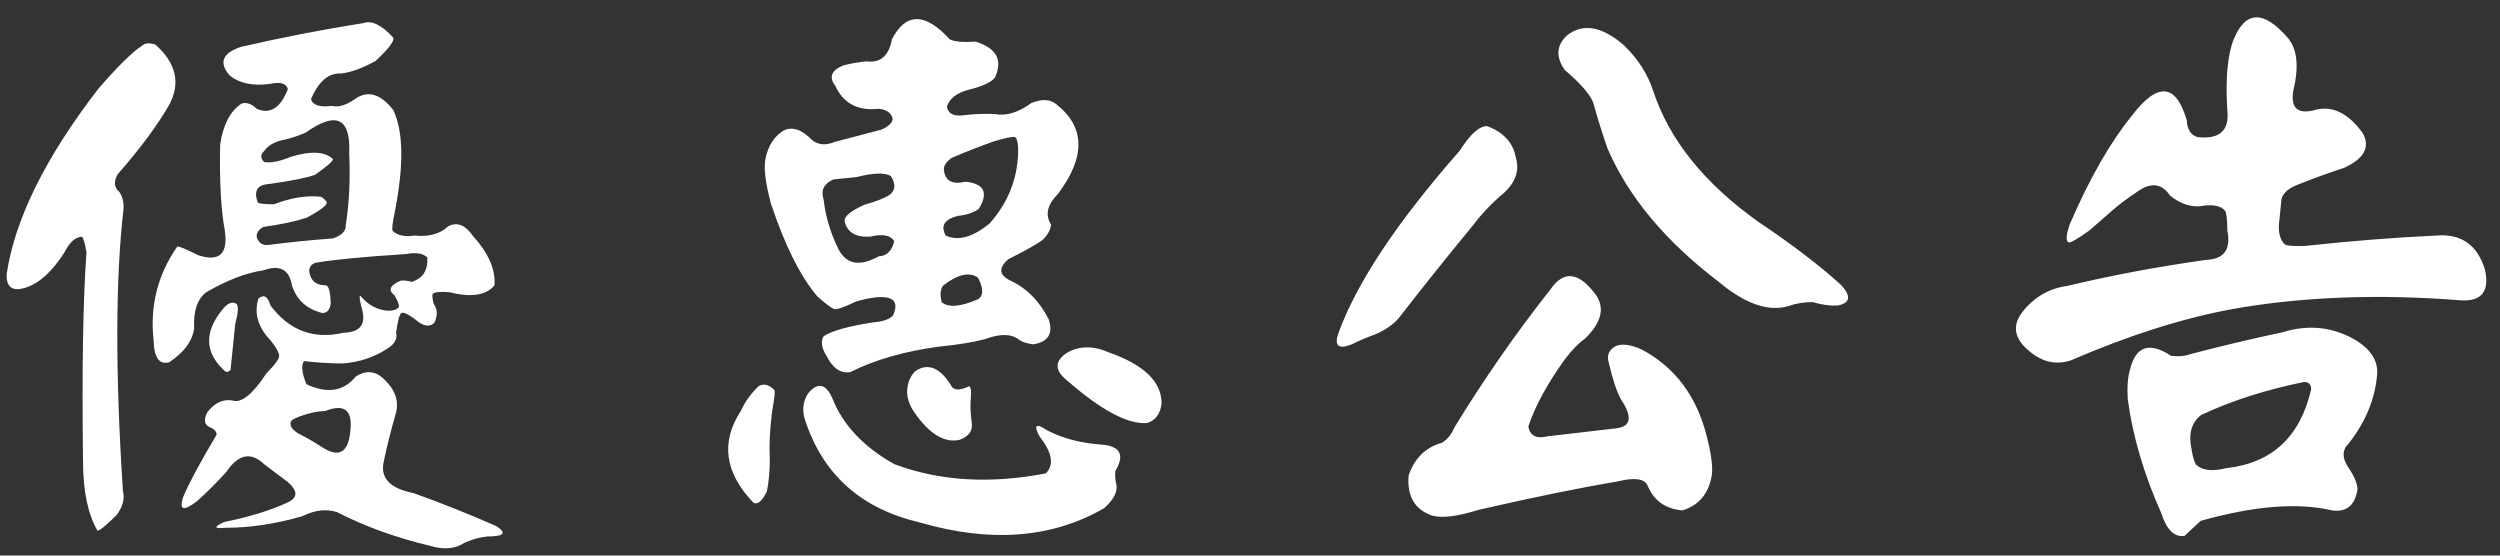 <?xml version="1.0" encoding="UTF-8"?>
<svg width="135px" height="30px" viewBox="0 0 135 30" version="1.1" xmlns="http://www.w3.org/2000/svg" xmlns:xlink="http://www.w3.org/1999/xlink">
    <rect x="0" y="0" width="135" height="30" fill="#333333" stroke="none"/>
    <!-- Generator: Sketch 53 (72520) - https://sketchapp.com -->
    <title>優惠公告</title>
    <desc>Created with Sketch.</desc>
    <g id="Page-1" stroke="none" stroke-width="1" fill="none" fill-rule="evenodd">
        <g id="Offers" transform="translate(-1154, -526)" fill="#FFFFFF" fill-rule="nonzero">
            <path d="M1173.608,527.25 C1174.066,527.083 1174.608,527.344 1175.233,528.031 C1175.316,528.198 1175.003,528.615 1174.295,529.281 C1173.587,529.677 1172.962,529.906 1172.42,529.969 C1171.753,529.927 1171.212,530.385 1170.795,531.344 C1170.878,531.677 1171.253,531.802 1171.92,531.719 C1172.295,531.802 1172.712,531.677 1173.17,531.344 C1173.858,530.865 1174.545,531.062 1175.233,531.938 C1175.795,533.104 1175.816,534.979 1175.295,537.562 C1175.191,538.063 1175.16,538.365 1175.201,538.469 C1175.472,538.719 1175.868,538.802 1176.389,538.719 C1177.16,538.802 1177.764,538.635 1178.201,538.219 C1178.681,537.969 1179.128,538.146 1179.545,538.75 C1180.378,539.667 1180.764,540.552 1180.701,541.406 C1180.264,541.948 1179.451,542.073 1178.264,541.781 C1177.764,541.74 1177.462,541.771 1177.358,541.875 C1177.337,542 1177.358,542.177 1177.42,542.406 C1177.628,542.698 1177.639,543.042 1177.451,543.438 C1177.181,543.688 1176.826,543.615 1176.389,543.219 C1176.014,542.948 1175.774,542.844 1175.67,542.906 C1175.566,542.99 1175.472,543.344 1175.389,543.969 C1175.472,544.302 1175.306,544.594 1174.889,544.844 C1174.181,545.302 1173.389,545.562 1172.514,545.625 C1171.826,545.625 1171.128,545.583 1170.42,545.5 C1170.253,545.708 1170.295,546.125 1170.545,546.75 C1171.67,547.271 1172.556,547.135 1173.201,546.344 C1173.764,545.969 1174.285,546.021 1174.764,546.5 C1175.368,547.083 1175.566,547.708 1175.358,548.375 C1175.108,549.25 1174.899,550.083 1174.733,550.875 C1174.503,551.792 1175.035,552.375 1176.326,552.625 C1177.785,553.146 1179.274,553.74 1180.795,554.406 C1181.378,554.781 1181.222,554.969 1180.326,554.969 C1179.91,555.01 1179.493,555.125 1179.076,555.312 C1178.576,555.646 1177.951,555.698 1177.201,555.469 C1175.368,555.031 1173.701,554.427 1172.201,553.656 C1171.618,553.469 1170.993,553.542 1170.326,553.875 C1168.889,554.292 1167.503,554.5 1166.17,554.5 C1165.545,554.562 1165.524,554.458 1166.108,554.188 C1167.462,553.917 1168.608,553.563 1169.545,553.125 C1170.087,552.875 1170.087,552.51 1169.545,552.031 L1168.295,551.094 C1167.566,550.385 1166.878,550.51 1166.233,551.469 C1165.753,552.01 1165.222,552.542 1164.639,553.062 C1163.91,553.625 1163.66,553.552 1163.889,552.844 C1164.201,552.094 1164.806,550.969 1165.701,549.469 C1165.681,549.302 1165.576,549.177 1165.389,549.094 C1165.035,548.969 1164.972,548.688 1165.201,548.25 C1165.597,547.75 1166.045,547.542 1166.545,547.625 C1167.024,547.792 1167.639,547.302 1168.389,546.156 C1168.868,545.677 1169.097,545.354 1169.076,545.188 C1169.035,544.937 1168.795,544.573 1168.358,544.094 C1167.878,543.469 1167.743,542.813 1167.951,542.125 C1168.243,541.875 1168.462,542 1168.608,542.5 C1169.628,543.854 1170.941,544.344 1172.545,543.969 C1173.483,543.948 1173.806,543.479 1173.514,542.562 C1173.389,542.062 1173.389,541.885 1173.514,542.031 C1173.91,542.49 1174.389,542.74 1174.951,542.781 C1175.264,542.781 1175.462,542.708 1175.545,542.562 C1175.545,542.417 1175.462,542.208 1175.295,541.938 C1174.941,541.667 1175.056,541.406 1175.639,541.156 C1175.806,541.135 1176.003,541.156 1176.233,541.219 C1176.837,541.031 1177.118,540.594 1177.076,539.906 C1176.847,539.677 1176.462,539.615 1175.92,539.719 C1173.628,539.865 1172.003,540.021 1171.045,540.188 C1170.795,540.271 1170.681,540.437 1170.701,540.688 C1170.785,541.167 1171.076,541.406 1171.576,541.406 C1171.743,541.406 1171.837,541.719 1171.858,542.344 C1171.837,542.698 1171.691,542.885 1171.42,542.906 C1170.566,542.698 1170.014,542.198 1169.764,541.406 C1169.618,540.552 1169.108,540.281 1168.233,540.594 C1167.274,540.74 1166.243,541.135 1165.139,541.781 C1164.66,542.135 1164.441,542.781 1164.483,543.719 C1164.399,544.406 1163.951,545.021 1163.139,545.562 C1162.597,545.708 1162.316,545.313 1162.295,544.375 C1162.087,542.521 1162.514,540.833 1163.576,539.312 C1163.66,539.292 1164.035,539.448 1164.701,539.781 C1165.847,540.156 1166.326,539.708 1166.139,538.438 C1165.931,537.333 1165.847,535.781 1165.889,533.781 C1166.056,532.719 1166.441,531.99 1167.045,531.594 C1167.316,531.51 1167.587,531.604 1167.858,531.875 C1168.587,532.188 1169.149,531.833 1169.545,530.812 C1169.462,530.5 1169.139,530.406 1168.576,530.531 C1167.639,530.656 1166.91,530.5 1166.389,530.062 C1165.806,529.375 1166.014,528.865 1167.014,528.531 C1169.285,528.01 1171.483,527.583 1173.608,527.25 Z M1161.67,528.469 C1161.816,528.323 1162.056,528.302 1162.389,528.406 C1163.514,529.406 1163.764,530.49 1163.139,531.656 C1162.493,532.781 1161.566,534.031 1160.358,535.406 C1160.128,535.802 1160.16,536.125 1160.451,536.375 C1160.618,536.625 1160.691,536.927 1160.67,537.281 C1160.233,541.073 1160.222,546.156 1160.639,552.531 C1160.743,552.906 1160.639,553.323 1160.326,553.781 C1159.743,554.365 1159.389,554.656 1159.264,554.656 C1158.743,553.76 1158.483,552.5 1158.483,550.875 C1158.42,545.958 1158.483,542.208 1158.67,539.625 C1158.587,539.125 1158.503,538.844 1158.42,538.781 C1158.066,538.802 1157.753,539.083 1157.483,539.625 C1156.816,540.667 1156.118,541.302 1155.389,541.531 C1154.681,541.76 1154.337,541.521 1154.358,540.812 C1154.795,537.854 1156.441,534.521 1159.295,530.812 C1160.337,529.604 1161.128,528.823 1161.67,528.469 Z M1172.858,534.281 C1172.941,532.365 1172.16,531.99 1170.514,533.156 C1170.097,533.344 1169.681,533.479 1169.264,533.562 C1168.806,533.667 1168.472,533.865 1168.264,534.156 C1168.056,534.344 1168.056,534.542 1168.264,534.75 C1168.618,534.812 1169.097,534.719 1169.701,534.469 C1170.785,534.135 1171.545,534.177 1171.983,534.594 C1171.962,534.719 1171.639,535 1171.014,535.438 C1170.556,535.604 1169.722,535.771 1168.514,535.938 C1167.889,535.979 1167.691,536.312 1167.92,536.938 C1168.003,537 1168.295,537.031 1168.795,537.031 C1169.712,536.677 1170.556,536.542 1171.326,536.625 C1171.451,536.688 1171.556,536.781 1171.639,536.906 C1171.701,537.052 1171.347,537.333 1170.576,537.75 C1169.951,537.958 1169.17,538.125 1168.233,538.25 C1167.983,538.375 1167.858,538.552 1167.858,538.781 C1167.962,539.135 1168.191,539.281 1168.545,539.219 C1169.691,539.073 1170.837,538.958 1171.983,538.875 C1172.462,538.708 1172.691,538.469 1172.67,538.156 C1172.858,536.99 1172.92,535.698 1172.858,534.281 Z M1165.983,542.75 C1166.274,542.375 1166.535,542.26 1166.764,542.406 C1166.889,542.51 1166.868,542.875 1166.701,543.5 L1166.451,545.969 C1166.368,546.073 1166.274,546.104 1166.17,546.062 C1165.066,545.083 1165.003,543.979 1165.983,542.75 Z M1171.576,548.188 C1171.139,548.208 1170.691,548.302 1170.233,548.469 C1169.962,548.573 1169.795,548.656 1169.733,548.719 C1169.608,548.948 1169.733,549.177 1170.108,549.406 C1170.524,549.615 1170.941,549.854 1171.358,550.125 C1172.295,550.75 1172.816,550.458 1172.92,549.25 C1173.045,548.146 1172.597,547.792 1171.576,548.188 Z M1202.163,528.125 C1202.913,526.667 1203.955,526.667 1205.288,528.125 C1205.538,528.25 1206.007,528.292 1206.694,528.25 C1207.819,528.604 1208.163,529.25 1207.726,530.188 C1207.538,530.438 1207.069,530.656 1206.319,530.844 C1205.674,531.01 1205.278,531.312 1205.132,531.75 C1205.194,532.146 1205.507,532.302 1206.069,532.219 C1206.611,532.156 1207.153,532.135 1207.694,532.156 C1208.319,532.281 1208.986,532.083 1209.694,531.562 C1210.257,531.333 1210.705,531.354 1211.038,531.625 C1212.601,532.854 1212.632,534.469 1211.132,536.469 C1210.549,537.052 1210.424,537.604 1210.757,538.125 C1210.736,538.396 1210.59,538.667 1210.319,538.938 C1210.028,539.167 1209.403,539.521 1208.444,540 C1207.924,540.458 1207.944,540.833 1208.507,541.125 C1209.424,541.542 1210.132,542.25 1210.632,543.25 C1210.882,544.021 1210.601,544.469 1209.788,544.594 C1209.476,544.552 1209.236,544.479 1209.069,544.375 C1208.653,544.021 1208.028,544 1207.194,544.312 C1206.569,544.479 1205.736,544.615 1204.694,544.719 C1202.84,544.969 1201.247,545.427 1199.913,546.094 C1199.392,546.177 1198.965,545.885 1198.632,545.219 C1198.361,544.781 1198.309,544.427 1198.476,544.156 C1198.913,543.865 1199.809,543.615 1201.163,543.406 C1201.684,543.365 1202.038,543.24 1202.226,543.031 C1202.559,542.281 1202.236,541.958 1201.257,542.062 C1200.924,542.104 1200.58,542.177 1200.226,542.281 C1199.58,542.594 1199.184,542.729 1199.038,542.688 C1198.851,542.604 1198.549,542.375 1198.132,542 C1197.215,540.917 1196.382,539.25 1195.632,537 C1195.319,535.833 1195.226,535 1195.351,534.5 C1195.497,533.854 1195.809,533.375 1196.288,533.062 C1196.767,532.812 1197.288,532.979 1197.851,533.562 C1198.184,533.833 1198.601,533.865 1199.101,533.656 L1201.601,533 C1202.038,532.792 1202.236,532.583 1202.194,532.375 C1202.111,532.083 1201.861,531.917 1201.444,531.875 C1200.319,532 1199.538,531.583 1199.101,530.625 C1198.747,530.167 1198.892,529.802 1199.538,529.531 C1199.955,529.427 1200.372,529.354 1200.788,529.312 C1201.538,529.417 1201.997,529.021 1202.163,528.125 Z M1208.976,534.344 C1208.997,533.823 1208.944,533.51 1208.819,533.406 C1208.694,533.365 1208.319,533.437 1207.694,533.625 C1206.924,533.896 1206.153,534.198 1205.382,534.531 C1205.069,534.76 1204.934,534.99 1204.976,535.219 C1205.059,535.781 1205.444,535.979 1206.132,535.812 C1207.153,535.917 1207.392,536.406 1206.851,537.281 C1206.559,537.49 1206.184,537.615 1205.726,537.656 C1204.997,537.844 1204.778,538.198 1205.069,538.719 C1205.736,539.031 1206.528,538.813 1207.444,538.062 C1208.403,536.979 1208.913,535.74 1208.976,534.344 Z M1202.101,535.5 C1201.767,535.312 1201.153,535.333 1200.257,535.562 L1199.007,535.688 C1198.486,535.917 1198.309,536.281 1198.476,536.781 C1198.58,537.656 1198.819,538.49 1199.194,539.281 C1199.611,540.26 1200.361,540.448 1201.444,539.844 C1201.882,539.823 1202.163,539.552 1202.288,539.031 C1202.101,538.698 1201.663,538.615 1200.976,538.781 C1200.184,538.823 1199.726,538.531 1199.601,537.906 C1199.622,537.656 1199.976,537.375 1200.663,537.062 C1201.33,536.875 1201.799,536.688 1202.069,536.5 C1202.361,536.25 1202.372,535.917 1202.101,535.5 Z M1206.819,541 C1206.361,540.667 1205.736,540.802 1204.944,541.406 C1204.778,541.615 1204.747,541.917 1204.851,542.312 C1205.205,542.625 1205.861,542.573 1206.819,542.156 C1207.111,541.969 1207.111,541.583 1206.819,541 Z M1211.601,545.062 C1212.267,544.667 1213.028,544.656 1213.882,545.031 C1215.778,545.698 1216.726,546.615 1216.726,547.781 C1216.663,548.344 1216.403,548.698 1215.944,548.844 C1214.903,548.927 1213.444,548.146 1211.569,546.5 C1210.944,545.979 1210.955,545.5 1211.601,545.062 Z M1203.601,545.938 C1204.247,545.625 1204.851,545.948 1205.413,546.906 C1205.559,547.073 1205.83,547.073 1206.226,546.906 C1206.413,546.76 1206.476,547 1206.413,547.625 C1206.392,548 1206.413,548.406 1206.476,548.844 C1206.538,549.26 1206.319,549.562 1205.819,549.75 C1204.986,549.938 1204.153,549.417 1203.319,548.188 C1202.986,547.667 1202.903,547.146 1203.069,546.625 C1203.194,546.271 1203.372,546.042 1203.601,545.938 Z M1194.976,546.844 C1195.247,546.698 1195.528,546.771 1195.819,547.062 C1195.861,547.146 1195.819,547.531 1195.694,548.219 C1195.569,549.198 1195.528,550.062 1195.569,550.812 C1195.569,551.438 1195.517,552.01 1195.413,552.531 C1195.163,553.052 1194.924,553.26 1194.694,553.156 C1193.132,551.531 1192.903,549.875 1194.007,548.188 C1194.236,547.687 1194.559,547.24 1194.976,546.844 Z M1197.632,547.25 C1198.153,546.625 1198.59,546.708 1198.944,547.5 C1199.507,548.938 1200.622,550.125 1202.288,551.062 C1204.726,551.979 1207.455,552.146 1210.476,551.562 C1210.934,551.104 1210.819,550.438 1210.132,549.562 C1209.799,548.937 1209.944,548.833 1210.569,549.25 C1211.382,549.667 1212.319,549.917 1213.382,550 C1214.486,550.062 1214.767,550.542 1214.226,551.438 C1214.205,551.688 1214.226,551.937 1214.288,552.188 C1214.351,552.563 1214.132,552.979 1213.632,553.438 C1210.819,555.063 1207.507,555.323 1203.694,554.219 C1200.549,553.49 1198.486,551.677 1197.507,548.781 C1197.299,548.219 1197.34,547.708 1197.632,547.25 Z M1238.625,527.906 C1239.479,527.24 1240.5,527.417 1241.688,528.438 C1242.458,529.188 1242.99,530.021 1243.281,530.938 C1244.156,533.563 1246.042,535.906 1248.938,537.969 C1250.771,539.198 1252.271,540.344 1253.438,541.406 C1253.979,542.01 1253.906,542.375 1253.219,542.5 C1252.823,542.521 1252.375,542.458 1251.875,542.312 C1251.417,542.312 1250.979,542.385 1250.562,542.531 C1249.479,542.844 1248.229,542.406 1246.812,541.219 C1243.937,539.031 1241.938,536.635 1240.812,534.031 C1240.521,533.198 1240.26,532.365 1240.031,531.531 C1239.844,531.073 1239.333,530.49 1238.5,529.781 C1238,529.073 1238.042,528.448 1238.625,527.906 Z M1232.812,534.156 C1233.396,533.24 1233.896,532.792 1234.312,532.812 C1235.188,533.146 1235.698,533.698 1235.844,534.469 C1236.094,535.26 1235.802,535.979 1234.969,536.625 C1234.406,537.125 1233.917,537.656 1233.5,538.219 C1232.125,539.885 1230.792,541.552 1229.5,543.219 C1229.167,543.573 1228.75,543.854 1228.25,544.062 C1227.833,544.208 1227.417,544.385 1227,544.594 C1226.271,544.885 1226.031,544.677 1226.281,543.969 C1227.281,541.24 1229.458,537.969 1232.812,534.156 Z M1237.75,541.594 C1238.438,540.615 1239.219,540.687 1240.094,541.812 C1240.698,542.563 1240.521,543.396 1239.562,544.312 C1239.25,544.521 1238.896,544.885 1238.5,545.406 C1237.542,546.74 1236.885,547.948 1236.531,549.031 C1236.615,549.531 1236.958,549.708 1237.562,549.562 L1241.312,549.125 C1242.083,549.021 1242.156,548.5 1241.531,547.562 C1241.302,547.146 1241.083,546.49 1240.875,545.594 C1240.75,545.198 1240.875,544.896 1241.25,544.688 C1241.583,544.542 1242.052,544.604 1242.656,544.875 C1244.448,545.833 1245.615,547.385 1246.156,549.531 C1246.406,550.49 1246.5,551.198 1246.438,551.656 C1246.271,552.656 1245.74,553.292 1244.844,553.562 C1243.927,553.479 1243.302,553.031 1242.969,552.219 C1242.802,551.844 1242.26,551.771 1241.344,552 C1239.344,552.333 1236.844,552.844 1233.844,553.531 C1232.719,553.885 1231.885,553.99 1231.344,553.844 C1230.406,553.531 1229.979,552.813 1230.062,551.688 C1230.375,550.75 1230.979,550.156 1231.875,549.906 C1232.167,549.719 1232.385,549.448 1232.531,549.094 C1234.135,546.469 1235.875,543.969 1237.75,541.594 Z M1274.618,528.125 C1275.264,526.562 1276.243,526.542 1277.556,528.062 C1278.056,528.667 1278.149,529.615 1277.837,530.906 C1277.691,531.802 1278.045,532.156 1278.899,531.969 C1279.878,531.656 1280.774,532.062 1281.587,533.188 C1282.003,533.938 1281.67,534.562 1280.587,535.062 C1279.753,535.333 1278.92,535.635 1278.087,535.969 C1277.483,536.198 1277.181,536.521 1277.181,536.938 L1277.087,537.875 C1277.003,538.479 1277.097,538.917 1277.368,539.188 C1277.472,539.271 1277.837,539.302 1278.462,539.281 C1280.962,539.01 1283.337,538.823 1285.587,538.719 C1286.899,538.615 1287.764,539.219 1288.181,540.531 C1288.451,541.719 1288.024,542.281 1286.899,542.219 C1282.441,541.865 1278.326,542.021 1274.556,542.688 C1271.847,543.188 1268.931,544.115 1265.806,545.469 C1265.139,545.677 1264.514,545.594 1263.931,545.219 C1262.806,544.469 1262.566,543.677 1263.212,542.844 C1263.858,542.031 1264.67,541.563 1265.649,541.438 C1267.983,540.875 1270.483,540.406 1273.149,540.031 C1274.108,539.99 1274.483,539.458 1274.274,538.438 C1274.274,537.854 1274.233,537.5 1274.149,537.375 C1273.962,537.146 1273.608,537.052 1273.087,537.094 C1272.441,537.24 1271.806,537.063 1271.181,536.562 C1270.722,535.875 1270.108,535.823 1269.337,536.406 C1268.92,536.677 1268.503,536.99 1268.087,537.344 L1266.837,538.438 C1266.191,538.896 1265.816,539.115 1265.712,539.094 C1265.545,539.031 1265.566,538.698 1265.774,538.094 C1266.837,535.635 1267.951,533.688 1269.118,532.25 C1270.514,530.417 1271.503,530.5 1272.087,532.5 C1272.108,533 1272.306,533.302 1272.681,533.406 C1273.868,533.531 1274.399,533.042 1274.274,531.938 C1274.17,530.25 1274.285,528.979 1274.618,528.125 Z M1277.274,543.938 C1278.691,543.5 1280.024,543.656 1281.274,544.406 C1282.045,544.906 1282.41,545.5 1282.368,546.188 C1282.264,547.521 1281.753,548.771 1280.837,549.938 C1280.483,550.271 1280.462,550.687 1280.774,551.188 C1281.108,551.667 1281.285,552.073 1281.306,552.406 C1281.181,553.281 1280.722,553.667 1279.931,553.562 C1278.097,553.125 1275.733,553.312 1272.837,554.125 L1271.962,554.938 C1271.42,555.021 1271.003,554.615 1270.712,553.719 C1269.774,551.615 1269.17,549.563 1268.899,547.562 C1268.858,546.896 1268.899,546.354 1269.024,545.938 C1269.337,544.687 1270.076,544.448 1271.243,545.219 C1271.66,545.26 1272.003,545.229 1272.274,545.125 C1273.941,544.687 1275.608,544.292 1277.274,543.938 Z M1278.431,546.625 C1276.368,547.042 1274.514,547.635 1272.868,548.406 C1272.347,548.802 1272.17,549.406 1272.337,550.219 C1272.399,550.635 1272.483,550.927 1272.587,551.094 C1272.92,551.406 1273.462,551.469 1274.212,551.281 C1276.691,551.01 1278.222,549.583 1278.806,547 C1278.785,546.75 1278.66,546.625 1278.431,546.625 Z" id="優惠公告"></path>
        </g>
    </g>
</svg>